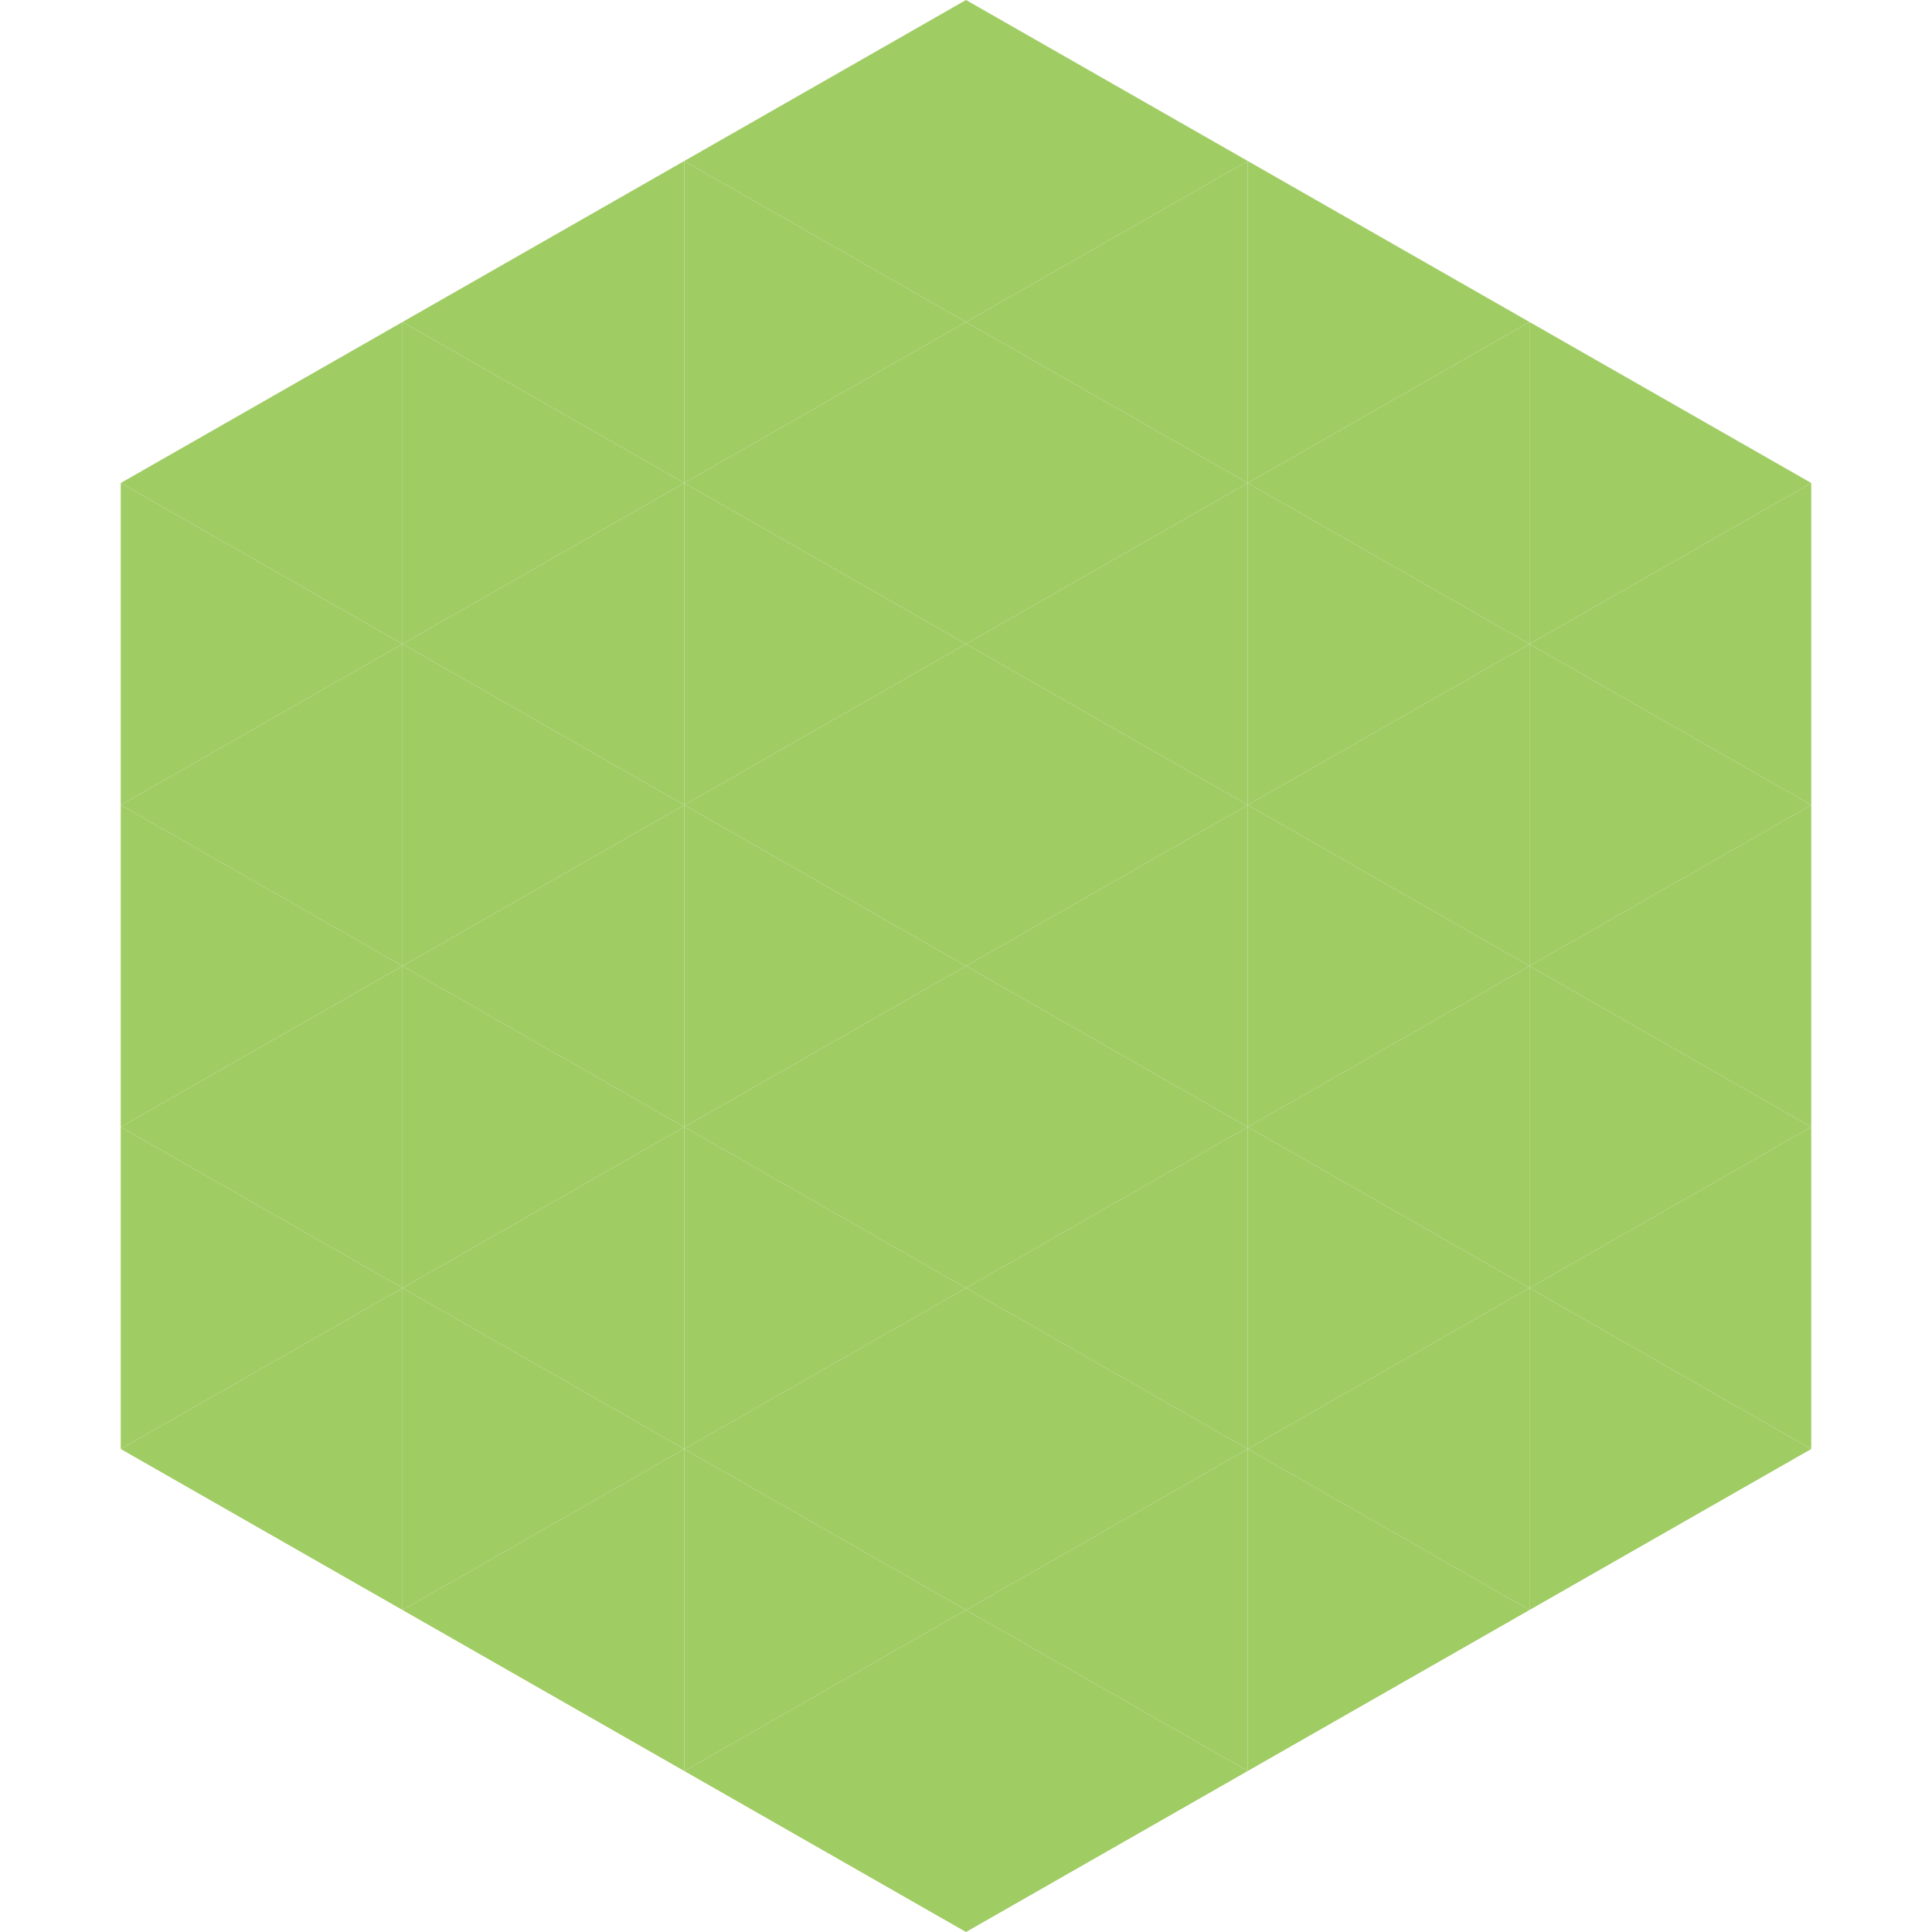 <?xml version="1.0"?>
<!-- Generated by SVGo -->
<svg width="240" height="240"
     xmlns="http://www.w3.org/2000/svg"
     xmlns:xlink="http://www.w3.org/1999/xlink">
<polygon points="50,40 15,60 50,80" style="fill:rgb(160,204,100)" />
<polygon points="190,40 225,60 190,80" style="fill:rgb(160,204,100)" />
<polygon points="15,60 50,80 15,100" style="fill:rgb(160,204,100)" />
<polygon points="225,60 190,80 225,100" style="fill:rgb(160,204,100)" />
<polygon points="50,80 15,100 50,120" style="fill:rgb(160,204,100)" />
<polygon points="190,80 225,100 190,120" style="fill:rgb(160,204,100)" />
<polygon points="15,100 50,120 15,140" style="fill:rgb(160,204,100)" />
<polygon points="225,100 190,120 225,140" style="fill:rgb(160,204,100)" />
<polygon points="50,120 15,140 50,160" style="fill:rgb(160,204,100)" />
<polygon points="190,120 225,140 190,160" style="fill:rgb(160,204,100)" />
<polygon points="15,140 50,160 15,180" style="fill:rgb(160,204,100)" />
<polygon points="225,140 190,160 225,180" style="fill:rgb(160,204,100)" />
<polygon points="50,160 15,180 50,200" style="fill:rgb(160,204,100)" />
<polygon points="190,160 225,180 190,200" style="fill:rgb(160,204,100)" />
<polygon points="15,180 50,200 15,220" style="fill:rgb(255,255,255); fill-opacity:0" />
<polygon points="225,180 190,200 225,220" style="fill:rgb(255,255,255); fill-opacity:0" />
<polygon points="50,0 85,20 50,40" style="fill:rgb(255,255,255); fill-opacity:0" />
<polygon points="190,0 155,20 190,40" style="fill:rgb(255,255,255); fill-opacity:0" />
<polygon points="85,20 50,40 85,60" style="fill:rgb(160,204,100)" />
<polygon points="155,20 190,40 155,60" style="fill:rgb(160,204,100)" />
<polygon points="50,40 85,60 50,80" style="fill:rgb(160,204,100)" />
<polygon points="190,40 155,60 190,80" style="fill:rgb(160,204,100)" />
<polygon points="85,60 50,80 85,100" style="fill:rgb(160,204,100)" />
<polygon points="155,60 190,80 155,100" style="fill:rgb(160,204,100)" />
<polygon points="50,80 85,100 50,120" style="fill:rgb(160,204,100)" />
<polygon points="190,80 155,100 190,120" style="fill:rgb(160,204,100)" />
<polygon points="85,100 50,120 85,140" style="fill:rgb(160,204,100)" />
<polygon points="155,100 190,120 155,140" style="fill:rgb(160,204,100)" />
<polygon points="50,120 85,140 50,160" style="fill:rgb(160,204,100)" />
<polygon points="190,120 155,140 190,160" style="fill:rgb(160,204,100)" />
<polygon points="85,140 50,160 85,180" style="fill:rgb(160,204,100)" />
<polygon points="155,140 190,160 155,180" style="fill:rgb(160,204,100)" />
<polygon points="50,160 85,180 50,200" style="fill:rgb(160,204,100)" />
<polygon points="190,160 155,180 190,200" style="fill:rgb(160,204,100)" />
<polygon points="85,180 50,200 85,220" style="fill:rgb(160,204,100)" />
<polygon points="155,180 190,200 155,220" style="fill:rgb(160,204,100)" />
<polygon points="120,0 85,20 120,40" style="fill:rgb(160,204,100)" />
<polygon points="120,0 155,20 120,40" style="fill:rgb(160,204,100)" />
<polygon points="85,20 120,40 85,60" style="fill:rgb(160,204,100)" />
<polygon points="155,20 120,40 155,60" style="fill:rgb(160,204,100)" />
<polygon points="120,40 85,60 120,80" style="fill:rgb(160,204,100)" />
<polygon points="120,40 155,60 120,80" style="fill:rgb(160,204,100)" />
<polygon points="85,60 120,80 85,100" style="fill:rgb(160,204,100)" />
<polygon points="155,60 120,80 155,100" style="fill:rgb(160,204,100)" />
<polygon points="120,80 85,100 120,120" style="fill:rgb(160,204,100)" />
<polygon points="120,80 155,100 120,120" style="fill:rgb(160,204,100)" />
<polygon points="85,100 120,120 85,140" style="fill:rgb(160,204,100)" />
<polygon points="155,100 120,120 155,140" style="fill:rgb(160,204,100)" />
<polygon points="120,120 85,140 120,160" style="fill:rgb(160,204,100)" />
<polygon points="120,120 155,140 120,160" style="fill:rgb(160,204,100)" />
<polygon points="85,140 120,160 85,180" style="fill:rgb(160,204,100)" />
<polygon points="155,140 120,160 155,180" style="fill:rgb(160,204,100)" />
<polygon points="120,160 85,180 120,200" style="fill:rgb(160,204,100)" />
<polygon points="120,160 155,180 120,200" style="fill:rgb(160,204,100)" />
<polygon points="85,180 120,200 85,220" style="fill:rgb(160,204,100)" />
<polygon points="155,180 120,200 155,220" style="fill:rgb(160,204,100)" />
<polygon points="120,200 85,220 120,240" style="fill:rgb(160,204,100)" />
<polygon points="120,200 155,220 120,240" style="fill:rgb(160,204,100)" />
<polygon points="85,220 120,240 85,260" style="fill:rgb(255,255,255); fill-opacity:0" />
<polygon points="155,220 120,240 155,260" style="fill:rgb(255,255,255); fill-opacity:0" />
</svg>
